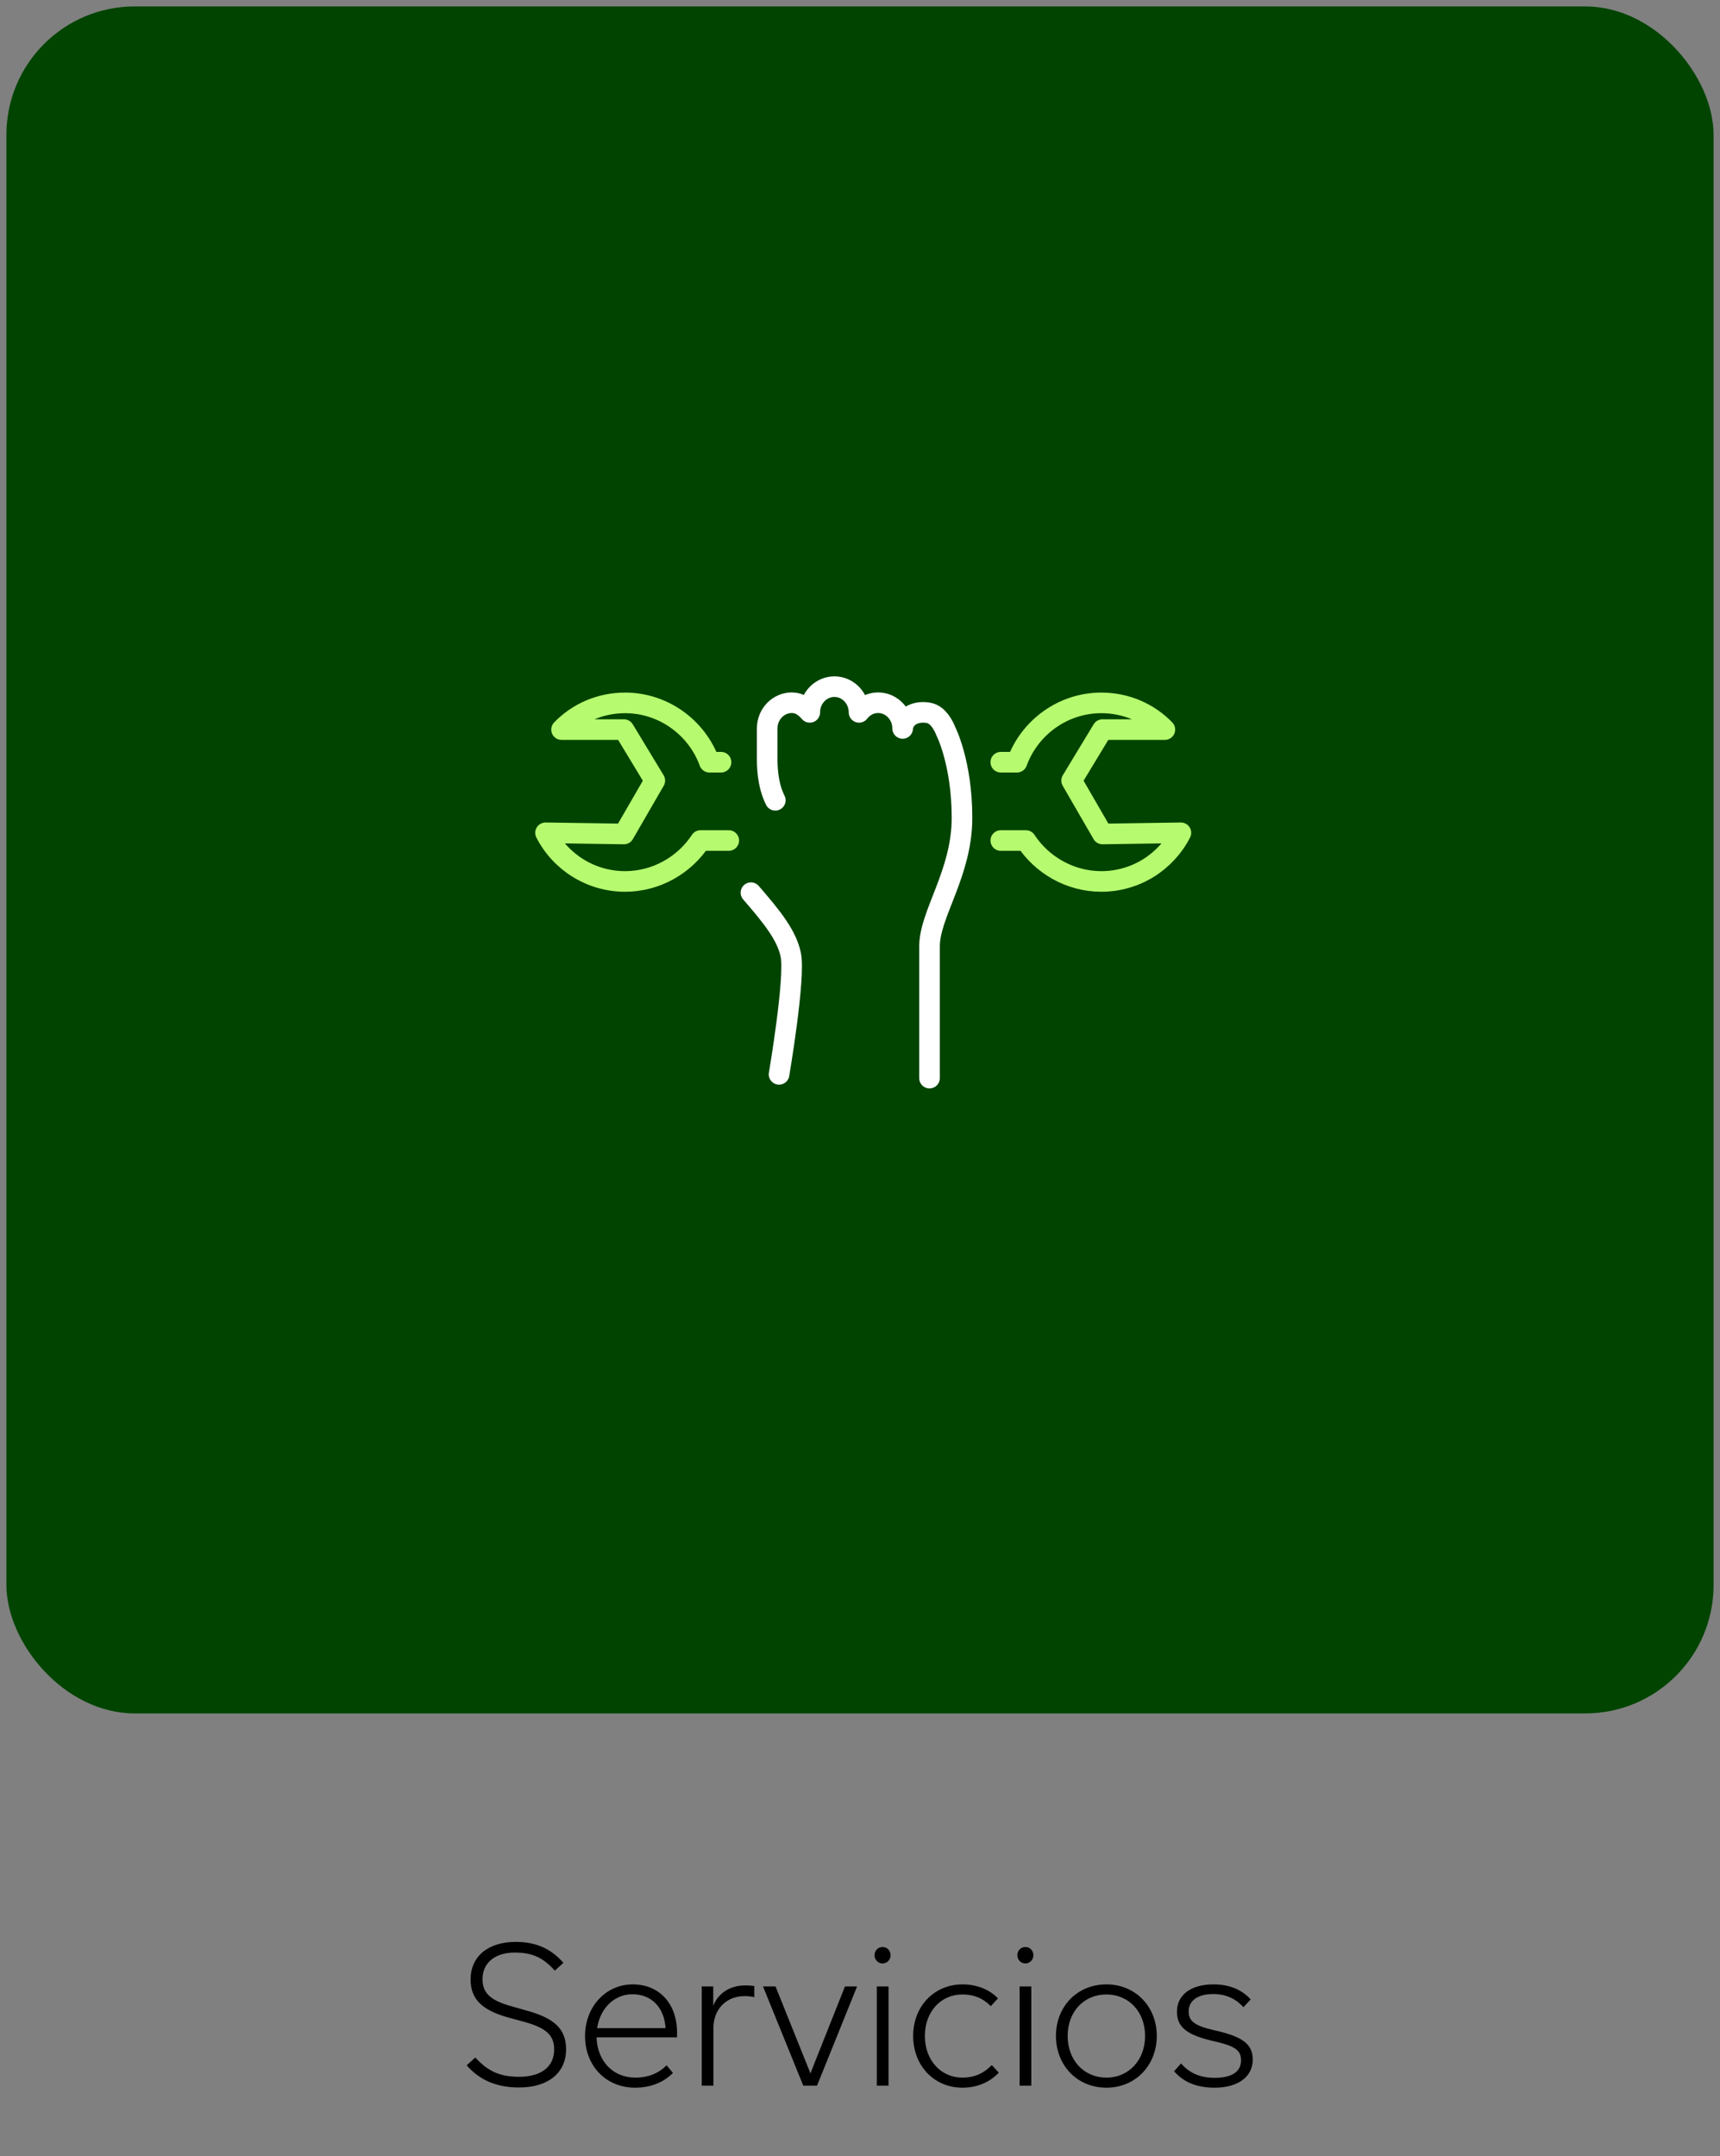 <svg width="134" height="168" viewBox="0 0 134 168" fill="none" xmlns="http://www.w3.org/2000/svg">
<rect x="0" y="0" width="134" height="168" fill="#808080" stroke="none"/>
<rect x="0.5" y="0.5" width="133" height="133" rx="10" fill="#004400"/>
<path d="M77.969 59.387H79.229C80.201 56.706 82.792 54.765 85.799 54.765C87.743 54.765 89.501 55.55 90.751 56.845H85.892L83.486 60.819L85.892 64.979L92 64.887C90.843 67.152 88.483 68.677 85.799 68.677C83.347 68.677 81.172 67.383 79.923 65.488C79.923 65.488 79.923 65.488 77.969 65.488" stroke="#B6FB6F" stroke-width="1.605" stroke-miterlimit="10" stroke-linecap="round" stroke-linejoin="round"/>
<path d="M60.694 83.708C60.694 83.708 61.976 76.183 61.607 74.397C61.29 72.865 60.147 71.45 58.504 69.552" stroke="white" stroke-width="1.605" stroke-miterlimit="10" stroke-linecap="round" stroke-linejoin="round"/>
<path d="M72.416 84V73.736C72.416 71.207 74.946 68.045 74.946 63.725C74.946 59.406 73.681 56.963 73.681 56.963C73.5 56.5 73.085 55.717 72.416 55.56C71.506 55.346 70.422 55.723 70.323 56.755C70.323 55.67 69.483 54.752 68.404 54.752C67.804 54.752 67.285 55.044 66.925 55.503C66.925 54.418 66.085 53.5 65.006 53.5C63.967 53.5 63.087 54.376 63.087 55.503C62.727 55.086 62.287 54.752 61.688 54.752C60.648 54.752 59.769 55.628 59.769 56.755V59C59.769 59.632 59.769 61.089 60.401 62.353" stroke="white" stroke-width="1.605" stroke-miterlimit="10" stroke-linecap="round" stroke-linejoin="round"/>
<path d="M56.173 59.387H55.271C54.299 56.706 51.708 54.765 48.7 54.765C46.757 54.765 44.999 55.55 43.749 56.845H48.608L51.014 60.819L48.608 64.979L42.5 64.887C43.657 67.152 46.017 68.677 48.7 68.677C51.153 68.677 53.328 67.383 54.577 65.488C54.577 65.488 54.577 65.488 56.776 65.488" stroke="#B6FB6F" stroke-width="1.605" stroke-miterlimit="10" stroke-linecap="round" stroke-linejoin="round"/>
<path d="M40.438 162.644C38.694 162.644 37.35 162.068 36.358 160.916L37.03 160.308C37.99 161.364 38.934 161.812 40.438 161.812C42.182 161.812 43.174 161.012 43.174 159.684C43.174 158.548 42.534 157.988 40.758 157.508L39.638 157.204C37.622 156.644 36.662 155.812 36.662 154.228C36.662 152.436 38.022 151.3 40.182 151.3C41.718 151.3 42.918 151.812 43.894 152.932L43.222 153.54C42.294 152.5 41.446 152.132 40.102 152.132C38.566 152.132 37.59 152.932 37.59 154.212C37.59 155.332 38.294 155.892 39.878 156.324L40.998 156.644C43.174 157.236 44.102 158.068 44.102 159.668C44.102 161.492 42.726 162.644 40.438 162.644ZM52.747 158.372V158.74H46.475C46.539 160.596 47.755 161.876 49.499 161.876C50.459 161.876 51.275 161.572 51.931 160.916L52.427 161.508C51.691 162.26 50.667 162.66 49.483 162.66C47.211 162.66 45.579 160.964 45.579 158.628C45.579 156.372 47.179 154.612 49.291 154.612C51.387 154.612 52.747 156.132 52.747 158.372ZM46.523 158.02H51.851C51.755 156.404 50.747 155.38 49.275 155.38C47.835 155.38 46.747 156.5 46.523 158.02ZM55.581 162.5H54.669V154.772H55.566V156.276C55.934 155.348 56.813 154.692 58.062 154.692C58.334 154.692 58.574 154.708 58.766 154.74V155.604C58.557 155.556 58.27 155.524 58.029 155.524C56.429 155.524 55.581 156.708 55.581 157.988V162.5ZM63.652 162.5H62.58L59.444 154.772H60.42L62.932 161.028C63.028 161.236 63.06 161.332 63.14 161.556C63.22 161.332 63.268 161.22 63.348 161.012L65.828 154.772H66.772L63.652 162.5ZM68.758 152.98C68.406 152.98 68.134 152.692 68.134 152.34C68.134 151.972 68.406 151.7 68.758 151.7C69.11 151.7 69.382 151.972 69.382 152.34C69.382 152.692 69.11 152.98 68.758 152.98ZM69.222 162.5H68.31V154.772H69.222V162.5ZM74.981 162.66C72.773 162.66 71.141 160.948 71.141 158.628C71.141 156.324 72.773 154.612 74.981 154.612C76.085 154.612 77.077 154.996 77.749 155.7L77.189 156.308C76.581 155.684 75.861 155.396 74.981 155.396C73.285 155.396 72.053 156.756 72.053 158.628C72.053 160.5 73.285 161.876 74.981 161.876C75.893 161.876 76.629 161.556 77.269 160.9L77.813 161.492C77.077 162.26 76.101 162.66 74.981 162.66ZM79.883 152.98C79.531 152.98 79.259 152.692 79.259 152.34C79.259 151.972 79.531 151.7 79.883 151.7C80.235 151.7 80.507 151.972 80.507 152.34C80.507 152.692 80.235 152.98 79.883 152.98ZM80.347 162.5H79.435V154.772H80.347V162.5ZM86.202 162.66C83.898 162.66 82.266 160.9 82.266 158.628C82.266 156.356 83.898 154.612 86.202 154.612C88.474 154.612 90.122 156.356 90.122 158.628C90.122 160.9 88.474 162.66 86.202 162.66ZM86.202 161.876C87.93 161.876 89.21 160.516 89.21 158.628C89.21 156.74 87.93 155.396 86.202 155.396C84.442 155.396 83.178 156.74 83.178 158.628C83.178 160.516 84.442 161.876 86.202 161.876ZM94.621 162.66C93.229 162.66 92.205 162.228 91.469 161.38L92.013 160.772C92.653 161.508 93.485 161.892 94.621 161.892C95.981 161.892 96.685 161.412 96.685 160.532C96.685 159.764 96.269 159.444 94.733 159.076L94.317 158.98C92.461 158.516 91.693 157.94 91.693 156.74C91.693 155.428 92.781 154.612 94.541 154.612C95.773 154.612 96.733 155.012 97.437 155.78L96.877 156.388C96.269 155.732 95.517 155.364 94.525 155.364C93.309 155.364 92.605 155.876 92.605 156.724C92.605 157.492 93.085 157.828 94.573 158.18L94.989 158.276C96.845 158.74 97.597 159.3 97.597 160.468C97.597 161.812 96.461 162.66 94.621 162.66Z" fill="black"/>
</svg>
